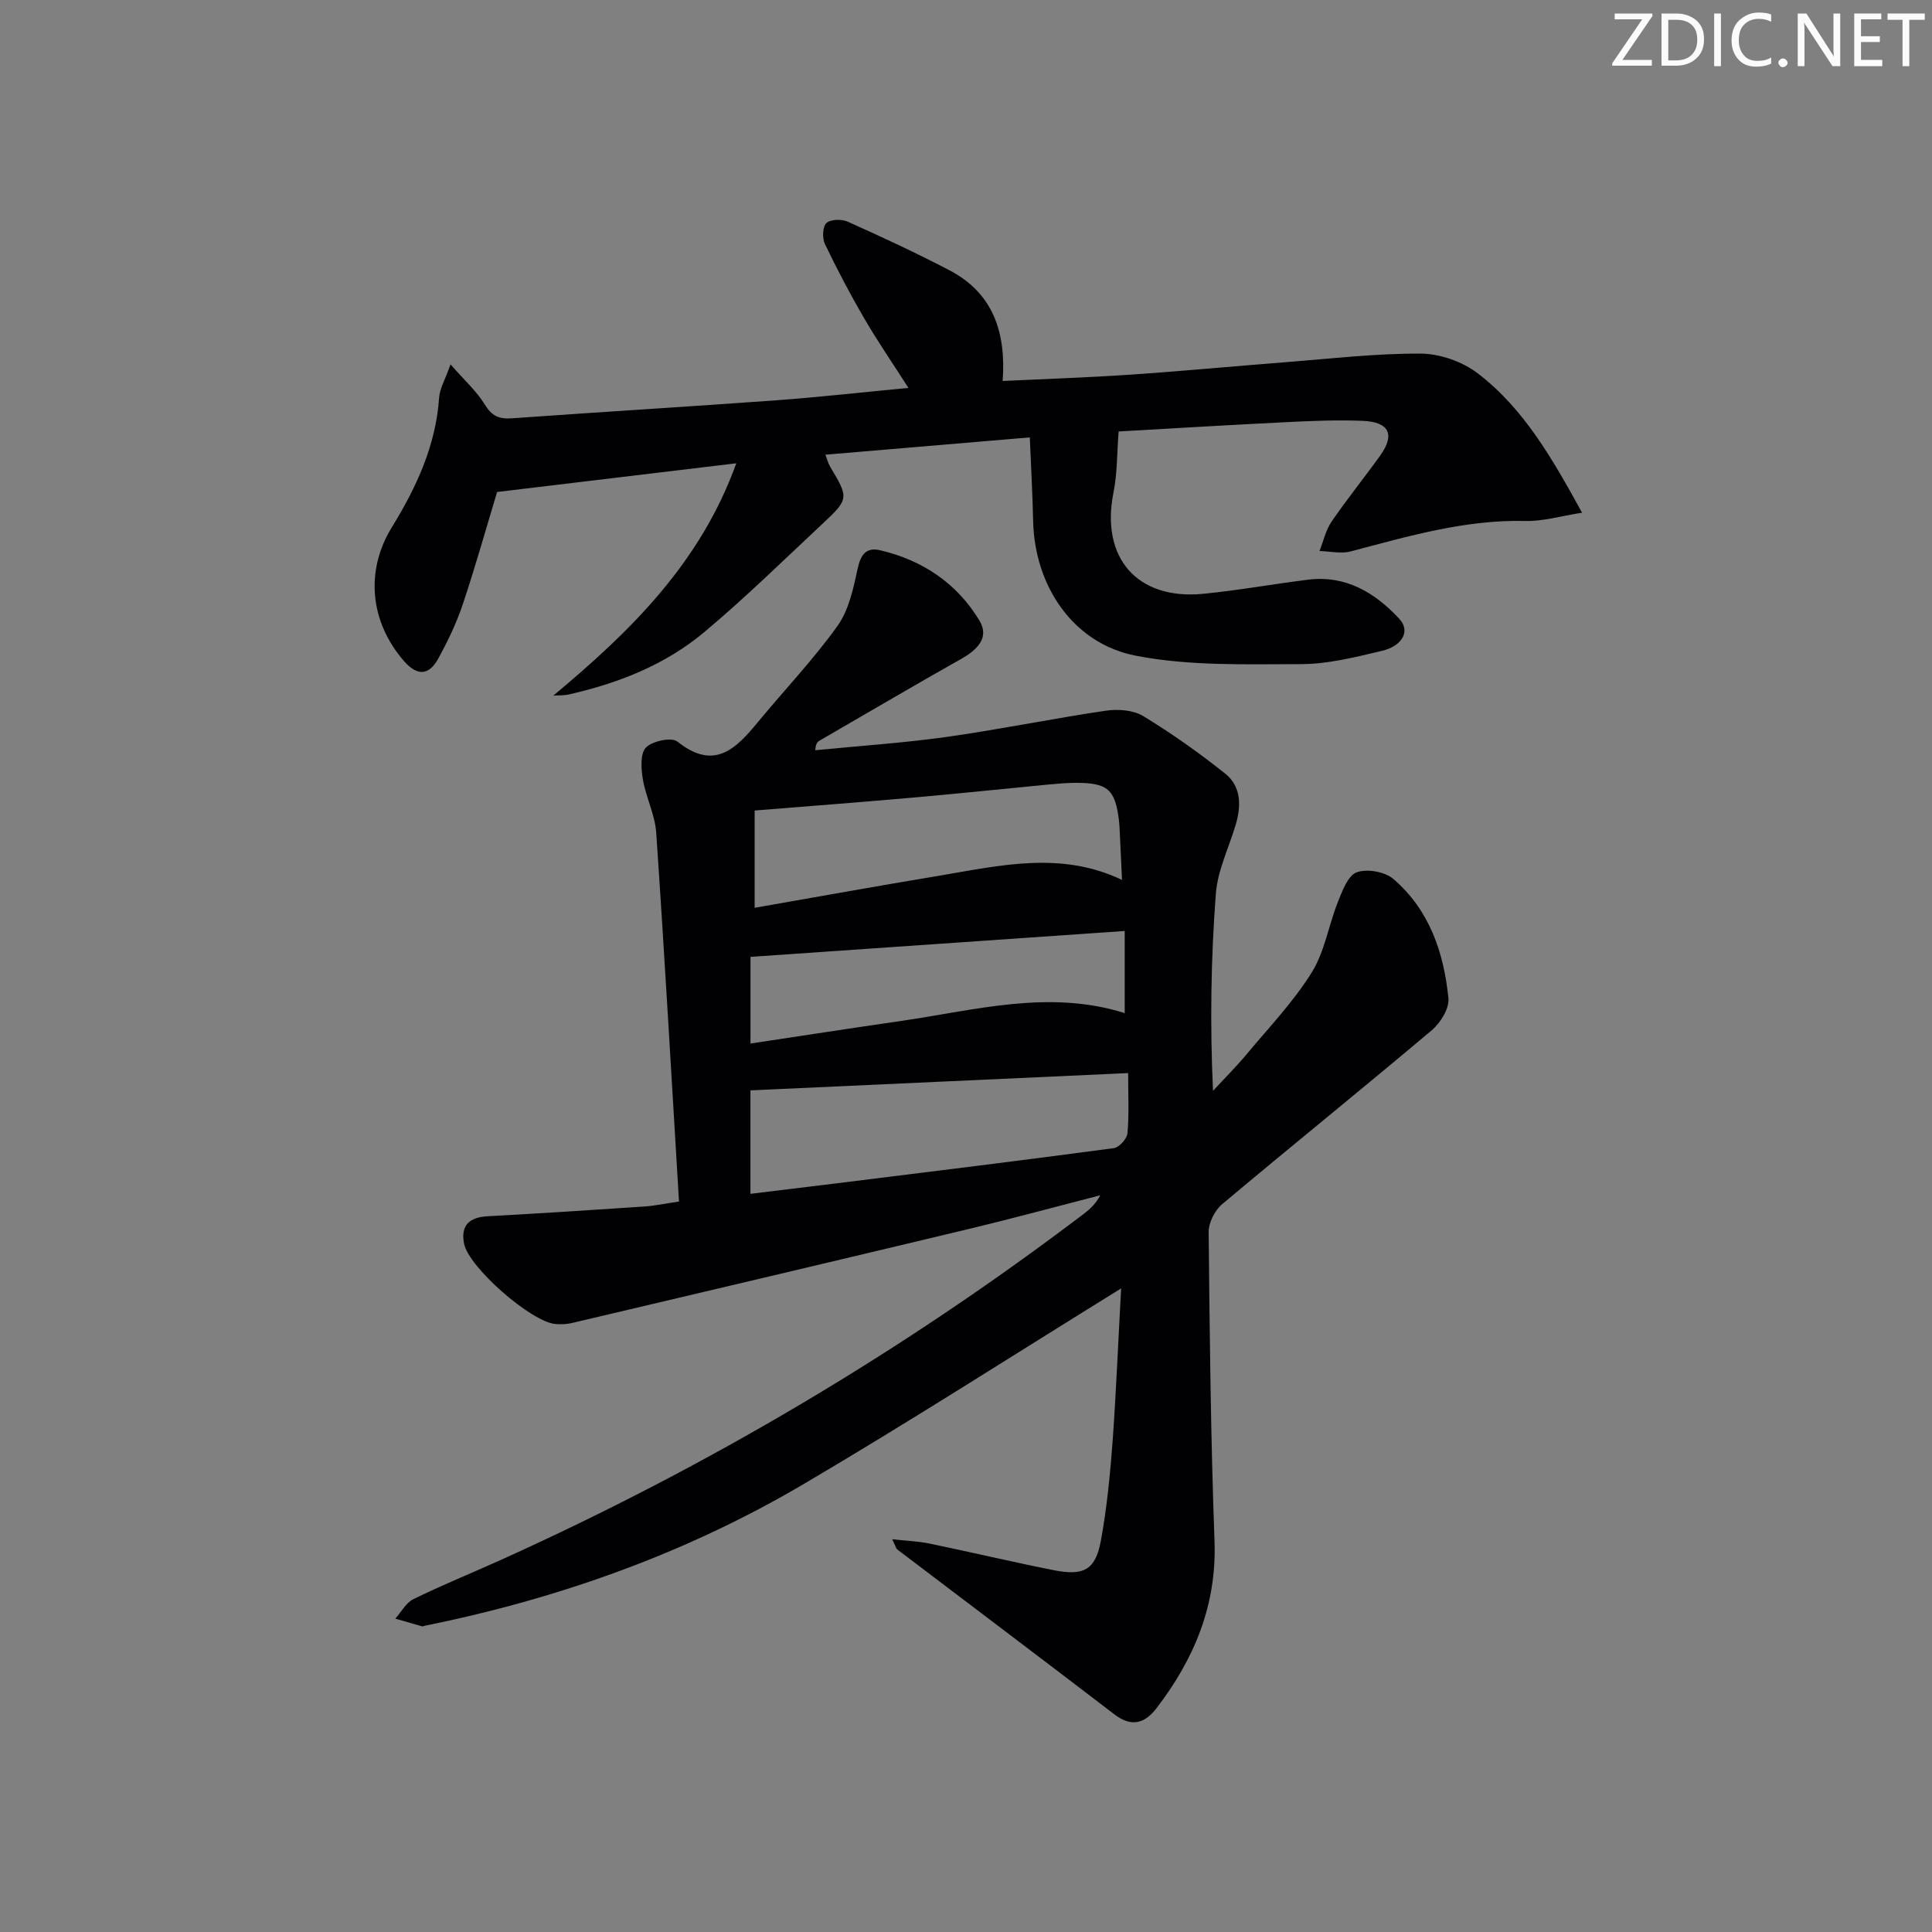 <svg enable-background="new 0 0 400 400" viewBox="0 0 400 400" xmlns="http://www.w3.org/2000/svg"><rect x="0" y="0" width="400" height="400" fill="#808080" stroke="none"/><g fill="#fafbfa"><path d="m342.2 3.2-6.3 9.2h6.1v1.2h-8.2v-.5l6.2-9.1h-5.7v-1.2h7.8v.4z"/><path d="m344 13.7v-10.9h3.1c1.6 0 3 .5 4.1 1.4 1.1 1 1.6 2.2 1.6 3.9s-.5 3-1.6 4-2.5 1.5-4.2 1.5h-3zm1.4-9.6v8.4h1.6c1.4 0 2.5-.4 3.2-1.1.8-.8 1.2-1.8 1.2-3.2s-.4-2.4-1.2-3.1-1.8-1-3.1-1z"/><path d="m356.3 2.8v10.9h-1.4v-10.9z"/><path d="m366.6 13.2c-.8.4-1.8.6-3 .6-1.6 0-2.8-.5-3.7-1.5s-1.4-2.3-1.4-3.9c0-1.7.5-3.2 1.6-4.2s2.4-1.6 4-1.6c1 0 1.9.1 2.6.4v1.5c-.8-.4-1.6-.6-2.6-.6-1.2 0-2.2.4-3 1.2s-1.1 1.9-1.1 3.3c0 1.3.4 2.3 1.1 3.1s1.6 1.1 2.8 1.1c1.1 0 2-.2 2.8-.7v1.3z"/><path d="m368.2 13c0-.3.1-.5.3-.6.2-.2.4-.3.6-.3.3 0 .5.1.7.3s.3.4.3.6-.1.5-.3.6c-.2.2-.4.3-.7.3s-.5-.1-.6-.3c-.2-.2-.3-.4-.3-.6z"/><path d="m381.1 13.7h-1.7l-5.5-8.4c-.2-.2-.3-.5-.4-.7 0 .2.1.8.1 1.5v7.6h-1.4v-10.9h1.8l5.3 8.3c.3.4.4.6.4.8 0-.3-.1-.8-.1-1.6v-7.5h1.4v10.9z"/><path d="m389.7 13.7h-5.8v-10.9h5.6v1.2h-4.2v3.5h3.9v1.2h-3.9v3.7h4.4z"/><path d="m398.4 4.1h-3.1v9.6h-1.4v-9.6h-3.1v-1.3h7.7v1.3z"/></g><path d="m232.12 266.75c-22.2 13.73-43.72 27.55-65.75 40.52-24.37 14.35-50.77 23.74-78.49 29.34-.16.03-.34.15-.48.11-1.85-.52-3.7-1.06-5.55-1.6 1.23-1.38 2.2-3.28 3.73-4.03 5.96-2.92 12.13-5.42 18.18-8.15 42.9-19.37 83.17-43.19 120.67-71.66 1.29-.98 2.47-2.09 3.36-3.81-9.02 2.32-18.01 4.77-27.06 6.94-27.42 6.57-54.86 13.03-82.29 19.5-1.11.26-2.33.31-3.47.21-5.04-.46-17.94-11.76-18.89-16.63-.75-3.83 1.13-5.48 4.91-5.68 10.78-.59 21.56-1.28 32.34-2.01 2.28-.15 4.53-.64 7.25-1.04-1.55-25.67-2.99-51.04-4.72-76.38-.25-3.72-2.13-7.29-2.76-11.02-.37-2.18-.58-5.33.64-6.59 1.31-1.36 5.32-2.2 6.52-1.23 7.63 6.11 12.1 1.49 16.67-4.05 5.48-6.65 11.47-12.92 16.47-19.91 2.37-3.31 3.29-7.82 4.19-11.94.64-2.9 1.82-4.37 4.62-3.72 8.8 2.06 15.92 6.85 20.57 14.56 2.14 3.55-.47 6.07-3.76 7.93-9.84 5.55-19.57 11.27-29.34 16.93-.41.24-.78.55-.89 1.99 9.1-.9 18.23-1.5 27.28-2.77 11-1.55 21.9-3.8 32.89-5.42 2.5-.37 5.66-.14 7.72 1.11 5.91 3.6 11.61 7.62 17.02 11.95 3.32 2.66 3.29 6.7 2.12 10.62-1.42 4.74-3.73 9.4-4.09 14.21-1.02 13.38-1.23 26.82-.59 40.82 2.37-2.57 4.86-5.05 7.09-7.73 4.58-5.49 9.59-10.75 13.34-16.77 2.7-4.33 3.5-9.8 5.44-14.65.91-2.27 2.07-5.44 3.88-6.1 2.14-.78 5.83-.13 7.59 1.38 7.46 6.39 10.46 15.26 11.4 24.7.21 2.12-1.66 5.12-3.47 6.64-14.37 12.12-29.02 23.93-43.41 36.02-1.51 1.27-2.78 3.83-2.76 5.77.21 21.3.43 42.62 1.21 63.91.49 13.23-4.15 24.35-11.92 34.54-2.47 3.24-5.21 4.15-8.85 1.35-14.91-11.43-29.92-22.72-44.87-34.08-.32-.25-.42-.79-1.1-2.14 3 .33 5.39.4 7.69.88 8.62 1.78 17.18 3.82 25.82 5.53 6.17 1.22 8.59-.08 9.7-6.09 1.29-6.99 1.95-14.11 2.48-21.21.72-10.4 1.15-20.83 1.72-31.05zm1.45-44.58c-26.6 1.22-52.39 2.4-78.2 3.58v21.42c6.41-.78 12.47-1.51 18.53-2.26 18.91-2.35 37.83-4.67 56.72-7.2 1.1-.15 2.71-1.94 2.81-3.08.35-3.93.14-7.91.14-12.46zm-77.33-54.36v20.14c12.84-2.24 25.36-4.51 37.91-6.59 12.67-2.11 25.38-5.27 38.15.81-.17-3.64-.32-6.93-.48-10.22-.03-.66-.07-1.33-.14-1.99-.77-6.51-2.32-7.9-8.96-7.88-1.83 0-3.66.16-5.47.33-9.25.88-18.49 1.87-27.74 2.68-10.9.97-21.81 1.79-33.27 2.72zm76.62 24.94c-26.11 1.81-51.79 3.58-77.48 5.36v17.94c10.67-1.6 20.97-3.2 31.28-4.69 15.29-2.21 30.5-6.54 46.2-1.61 0-5.52 0-10.83 0-17z" fill="#010104"/><path d="m114.56 144.02c15.99-13.33 30.43-27.44 37.88-48.1-16.81 2.02-32.9 3.94-49.52 5.94-2.15 7.1-4.42 15.2-7.08 23.18-1.31 3.91-3.12 7.7-5.11 11.32-1.86 3.4-4.27 3.73-7.06.54-7.09-8.12-8.1-18.7-2.55-27.72 5.09-8.28 9.13-16.95 9.8-26.9.12-1.82 1.2-3.58 2.36-6.84 2.99 3.42 5.45 5.62 7.09 8.31 1.44 2.37 2.94 3.05 5.59 2.86 18.23-1.31 36.48-2.4 54.71-3.73 8.91-.65 17.8-1.66 27.41-2.57-3.23-5.05-6.36-9.61-9.14-14.37-2.92-5.01-5.63-10.17-8.14-15.4-.58-1.21-.51-3.58.29-4.35.84-.8 3.16-.86 4.41-.3 7.1 3.18 14.17 6.46 21.06 10.06 9.09 4.75 11.76 12.9 11.03 22.93 8.91-.43 17.68-.72 26.43-1.31 10.77-.73 21.51-1.76 32.27-2.59 9.27-.72 18.56-1.82 27.83-1.77 4 .02 8.66 1.66 11.84 4.09 9.55 7.32 15.43 17.64 21.59 28.85-4.36.68-8.05 1.8-11.72 1.71-12.51-.3-24.28 3.17-36.16 6.3-2.01.53-4.32-.02-6.48-.08.81-2.04 1.29-4.3 2.49-6.07 3.19-4.67 6.76-9.07 10.06-13.67 3.13-4.36 1.91-6.99-3.62-7.21-5.31-.21-10.66.01-15.98.28-11.9.59-23.79 1.31-34.54 1.92-.35 4.43-.26 8.64-1.07 12.67-2.69 13.48 4.89 22.28 18.6 20.94 7.25-.71 14.44-2.02 21.67-2.92 7.84-.97 13.88 2.68 18.92 8.11 2.31 2.49.71 5.61-3.68 6.64-5.48 1.29-11.11 2.73-16.68 2.73-11.4.02-23.06.41-34.15-1.73-13.1-2.54-21.01-14.49-21.31-27.91-.12-5.58-.44-11.16-.69-17.3-14.57 1.23-28.25 2.39-42.33 3.58.43 1.08.61 1.87 1.01 2.52 3.84 6.39 3.87 6.67-1.49 11.68-8.14 7.6-16.09 15.42-24.62 22.56-8.01 6.7-17.63 10.51-27.8 12.83-1.1.29-2.27.21-3.42.29z" fill="#010104"/></svg>